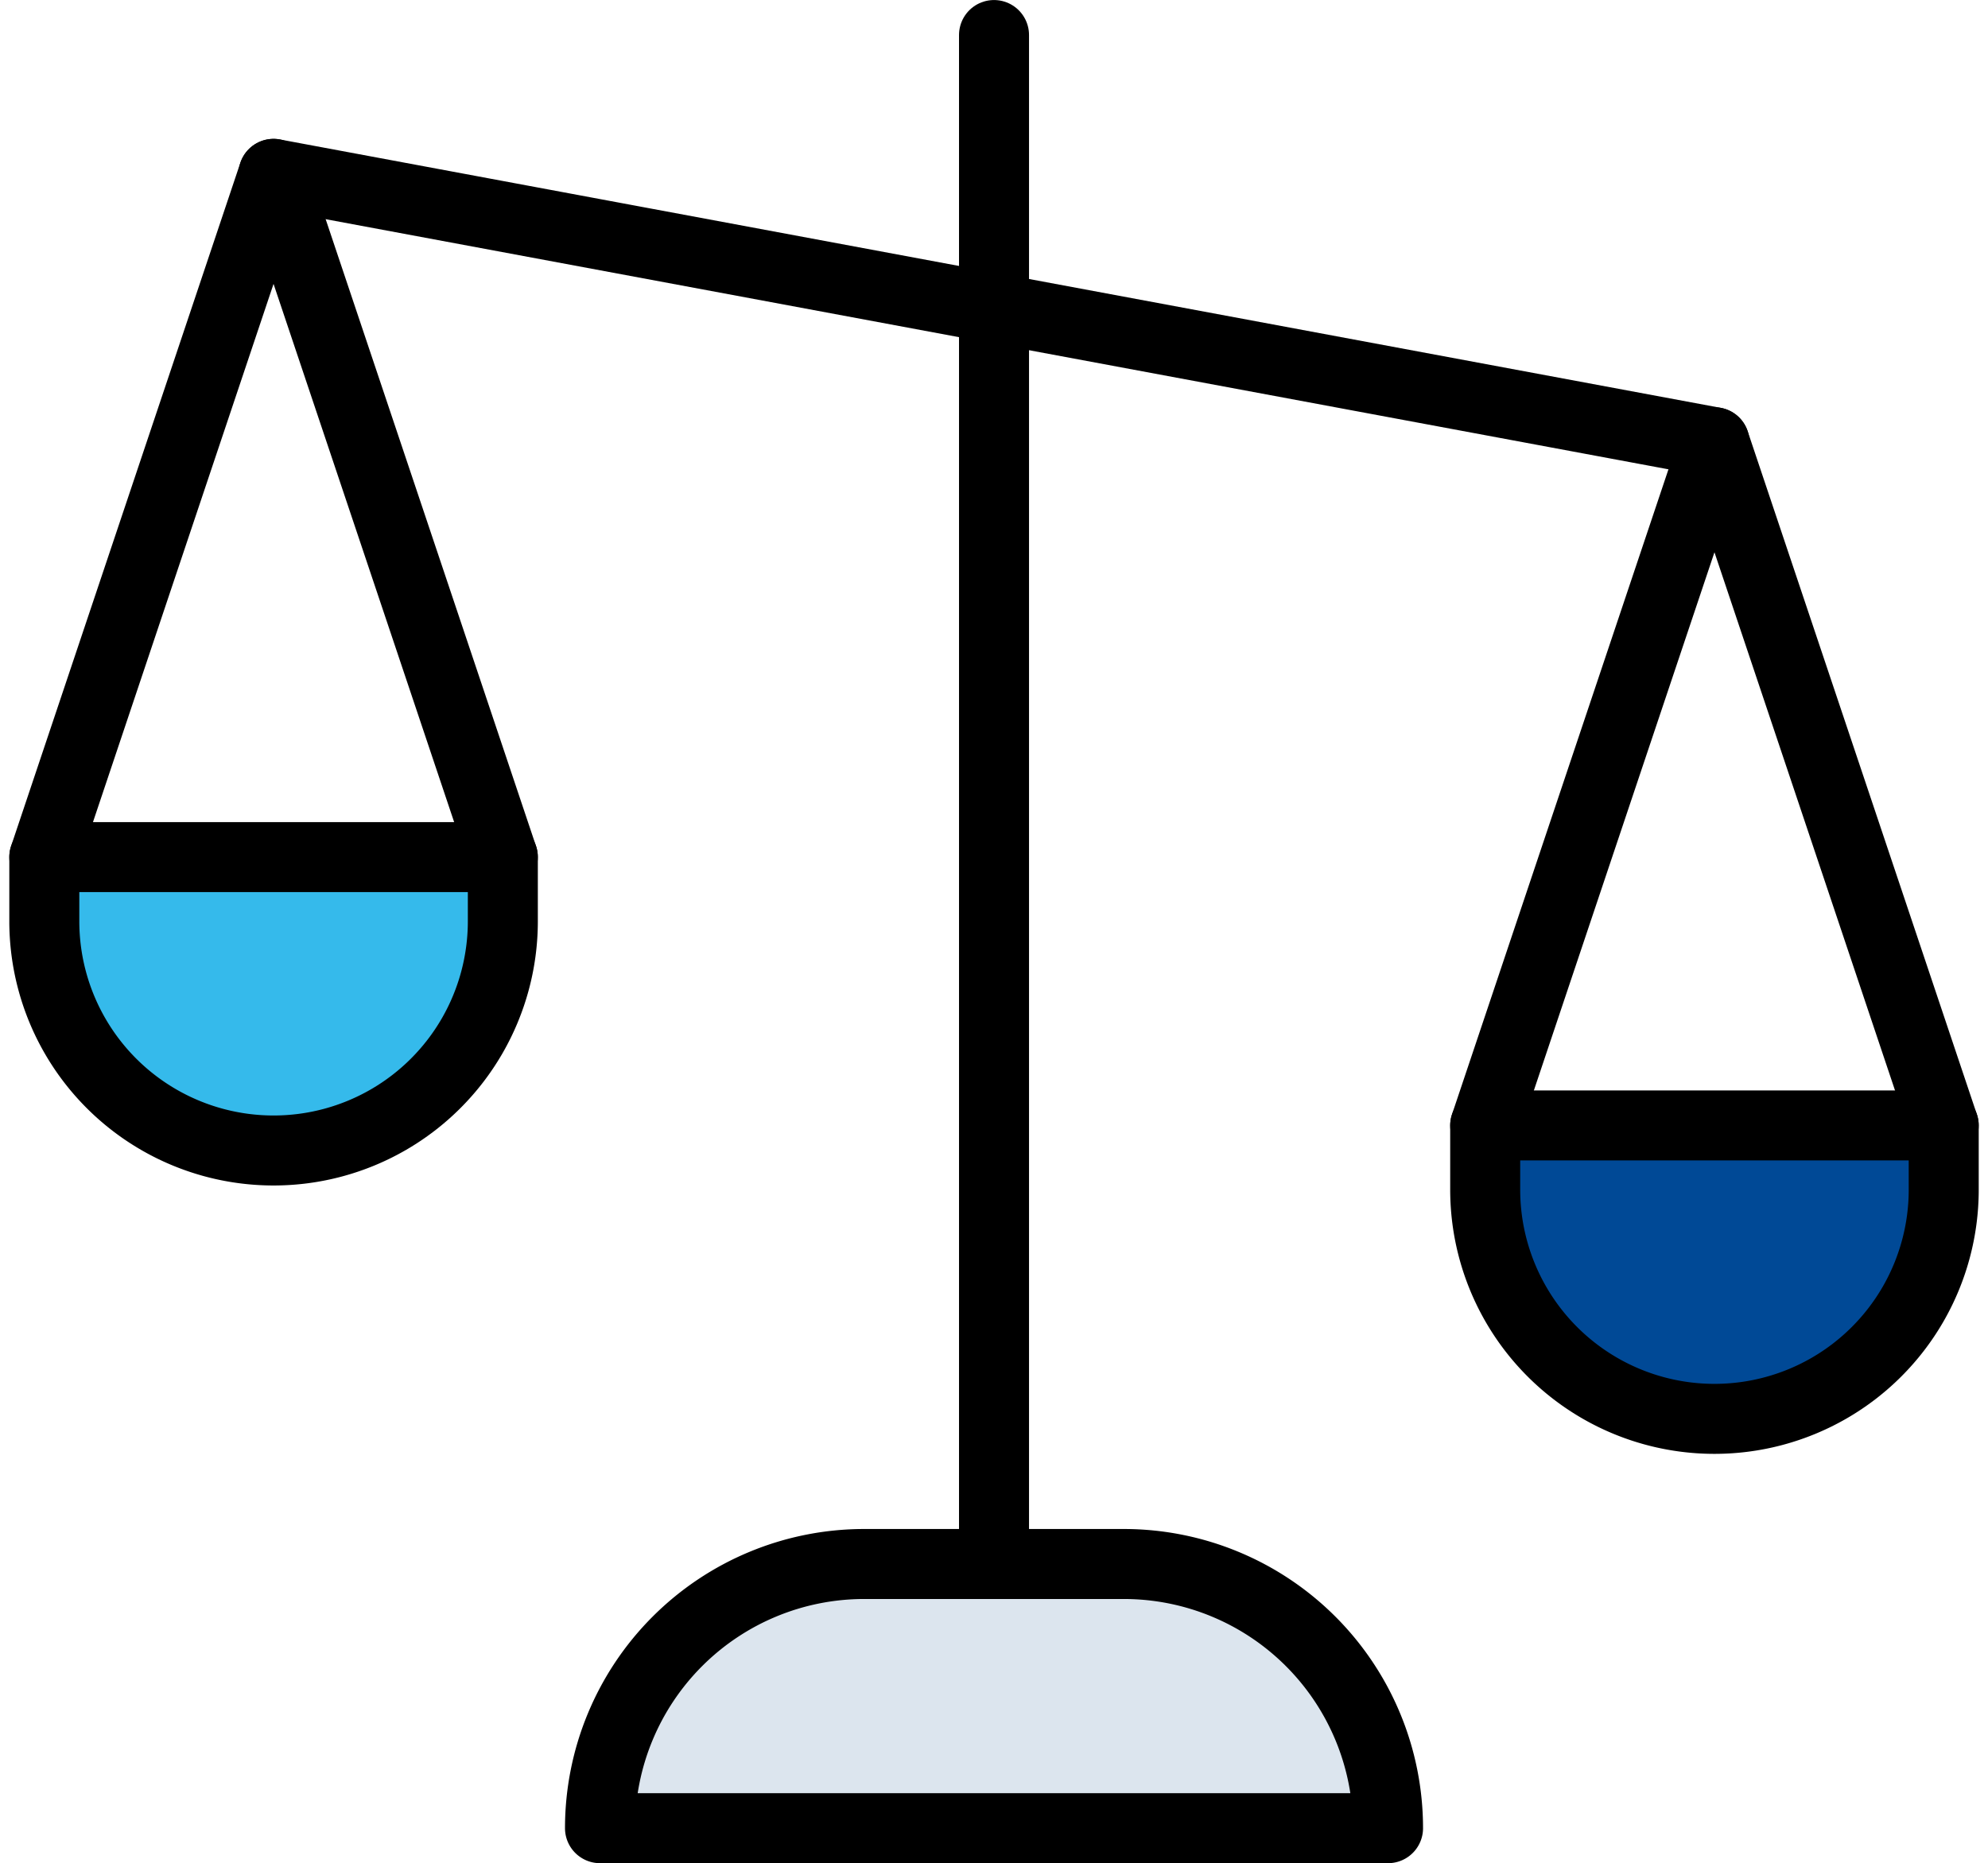 <svg xmlns="http://www.w3.org/2000/svg" width="56.797" height="53.234" viewBox="0 0 56.797 53.234">
  <g id="Group_84982" data-name="Group 84982" transform="translate(-723.734 -6810.158)">
    <g id="Group_84739" data-name="Group 84739" transform="translate(19398.617 19940.844)">
      <path id="Path_388250" data-name="Path 388250" d="M88.94,182.779H66.426a7.548,7.548,0,0,1,7.548-7.548h7.418a7.548,7.548,0,0,1,7.548,7.548" transform="translate(-18724.168 -13261.229)" fill="#dce5ee"/>
      <path id="Path_388251" data-name="Path 388251" d="M10.865,104.59h0a6.549,6.549,0,0,1-6.549-6.55V96.207h13.1v1.834a6.549,6.549,0,0,1-6.55,6.55" transform="translate(-18677.934 -13202.404)" fill="#35baeb"/>
      <path id="Path_388252" data-name="Path 388252" d="M171.919,134.592h0a6.549,6.549,0,0,1-6.549-6.55v-1.834h13.1v1.834a6.549,6.549,0,0,1-6.549,6.55" transform="translate(-18797.82 -13224.737)" fill="#004996"/>
      <g id="Group_84738" data-name="Group 84738" transform="translate(-18673.617 -13129.685)">
        <line id="Line_81" data-name="Line 81" y1="43.686" transform="translate(27.133 0)" fill="none" stroke="#000" stroke-linecap="round" stroke-linejoin="round" stroke-width="2"/>
        <path id="Path_388253" data-name="Path 388253" d="M88.94,182.779H66.426a7.548,7.548,0,0,1,7.548-7.548h7.418A7.548,7.548,0,0,1,88.94,182.779Z" transform="translate(-50.55 -131.545)" fill="none" stroke="#000" stroke-linecap="round" stroke-linejoin="round" stroke-width="2"/>
        <path id="Path_388254" data-name="Path 388254" d="M17.414,39.357l-6.55-19.521L4.315,39.357" transform="translate(-4.315 -15.869)" fill="none" stroke="#000" stroke-linecap="round" stroke-linejoin="round" stroke-width="2"/>
        <line id="Line_82" data-name="Line 82" x1="41.166" y1="7.669" transform="translate(6.55 3.967)" fill="none" stroke="#000" stroke-linecap="round" stroke-linejoin="round" stroke-width="2"/>
        <path id="Path_388255" data-name="Path 388255" d="M10.865,104.59h0a6.549,6.549,0,0,1-6.549-6.55V96.207h13.1v1.834A6.549,6.549,0,0,1,10.865,104.59Z" transform="translate(-4.316 -72.719)" fill="none" stroke="#000" stroke-linecap="round" stroke-linejoin="round" stroke-width="2"/>
        <path id="Path_388256" data-name="Path 388256" d="M178.469,69.359l-6.549-19.521-6.55,19.521" transform="translate(-124.204 -38.203)" fill="none" stroke="#000" stroke-linecap="round" stroke-linejoin="round" stroke-width="2"/>
        <path id="Path_388257" data-name="Path 388257" d="M171.919,134.592h0a6.549,6.549,0,0,1-6.549-6.55v-1.834h13.1v1.834A6.549,6.549,0,0,1,171.919,134.592Z" transform="translate(-124.204 -95.053)" fill="none" stroke="#000" stroke-linecap="round" stroke-linejoin="round" stroke-width="2"/>
      </g>
    </g>
  </g>
</svg>

